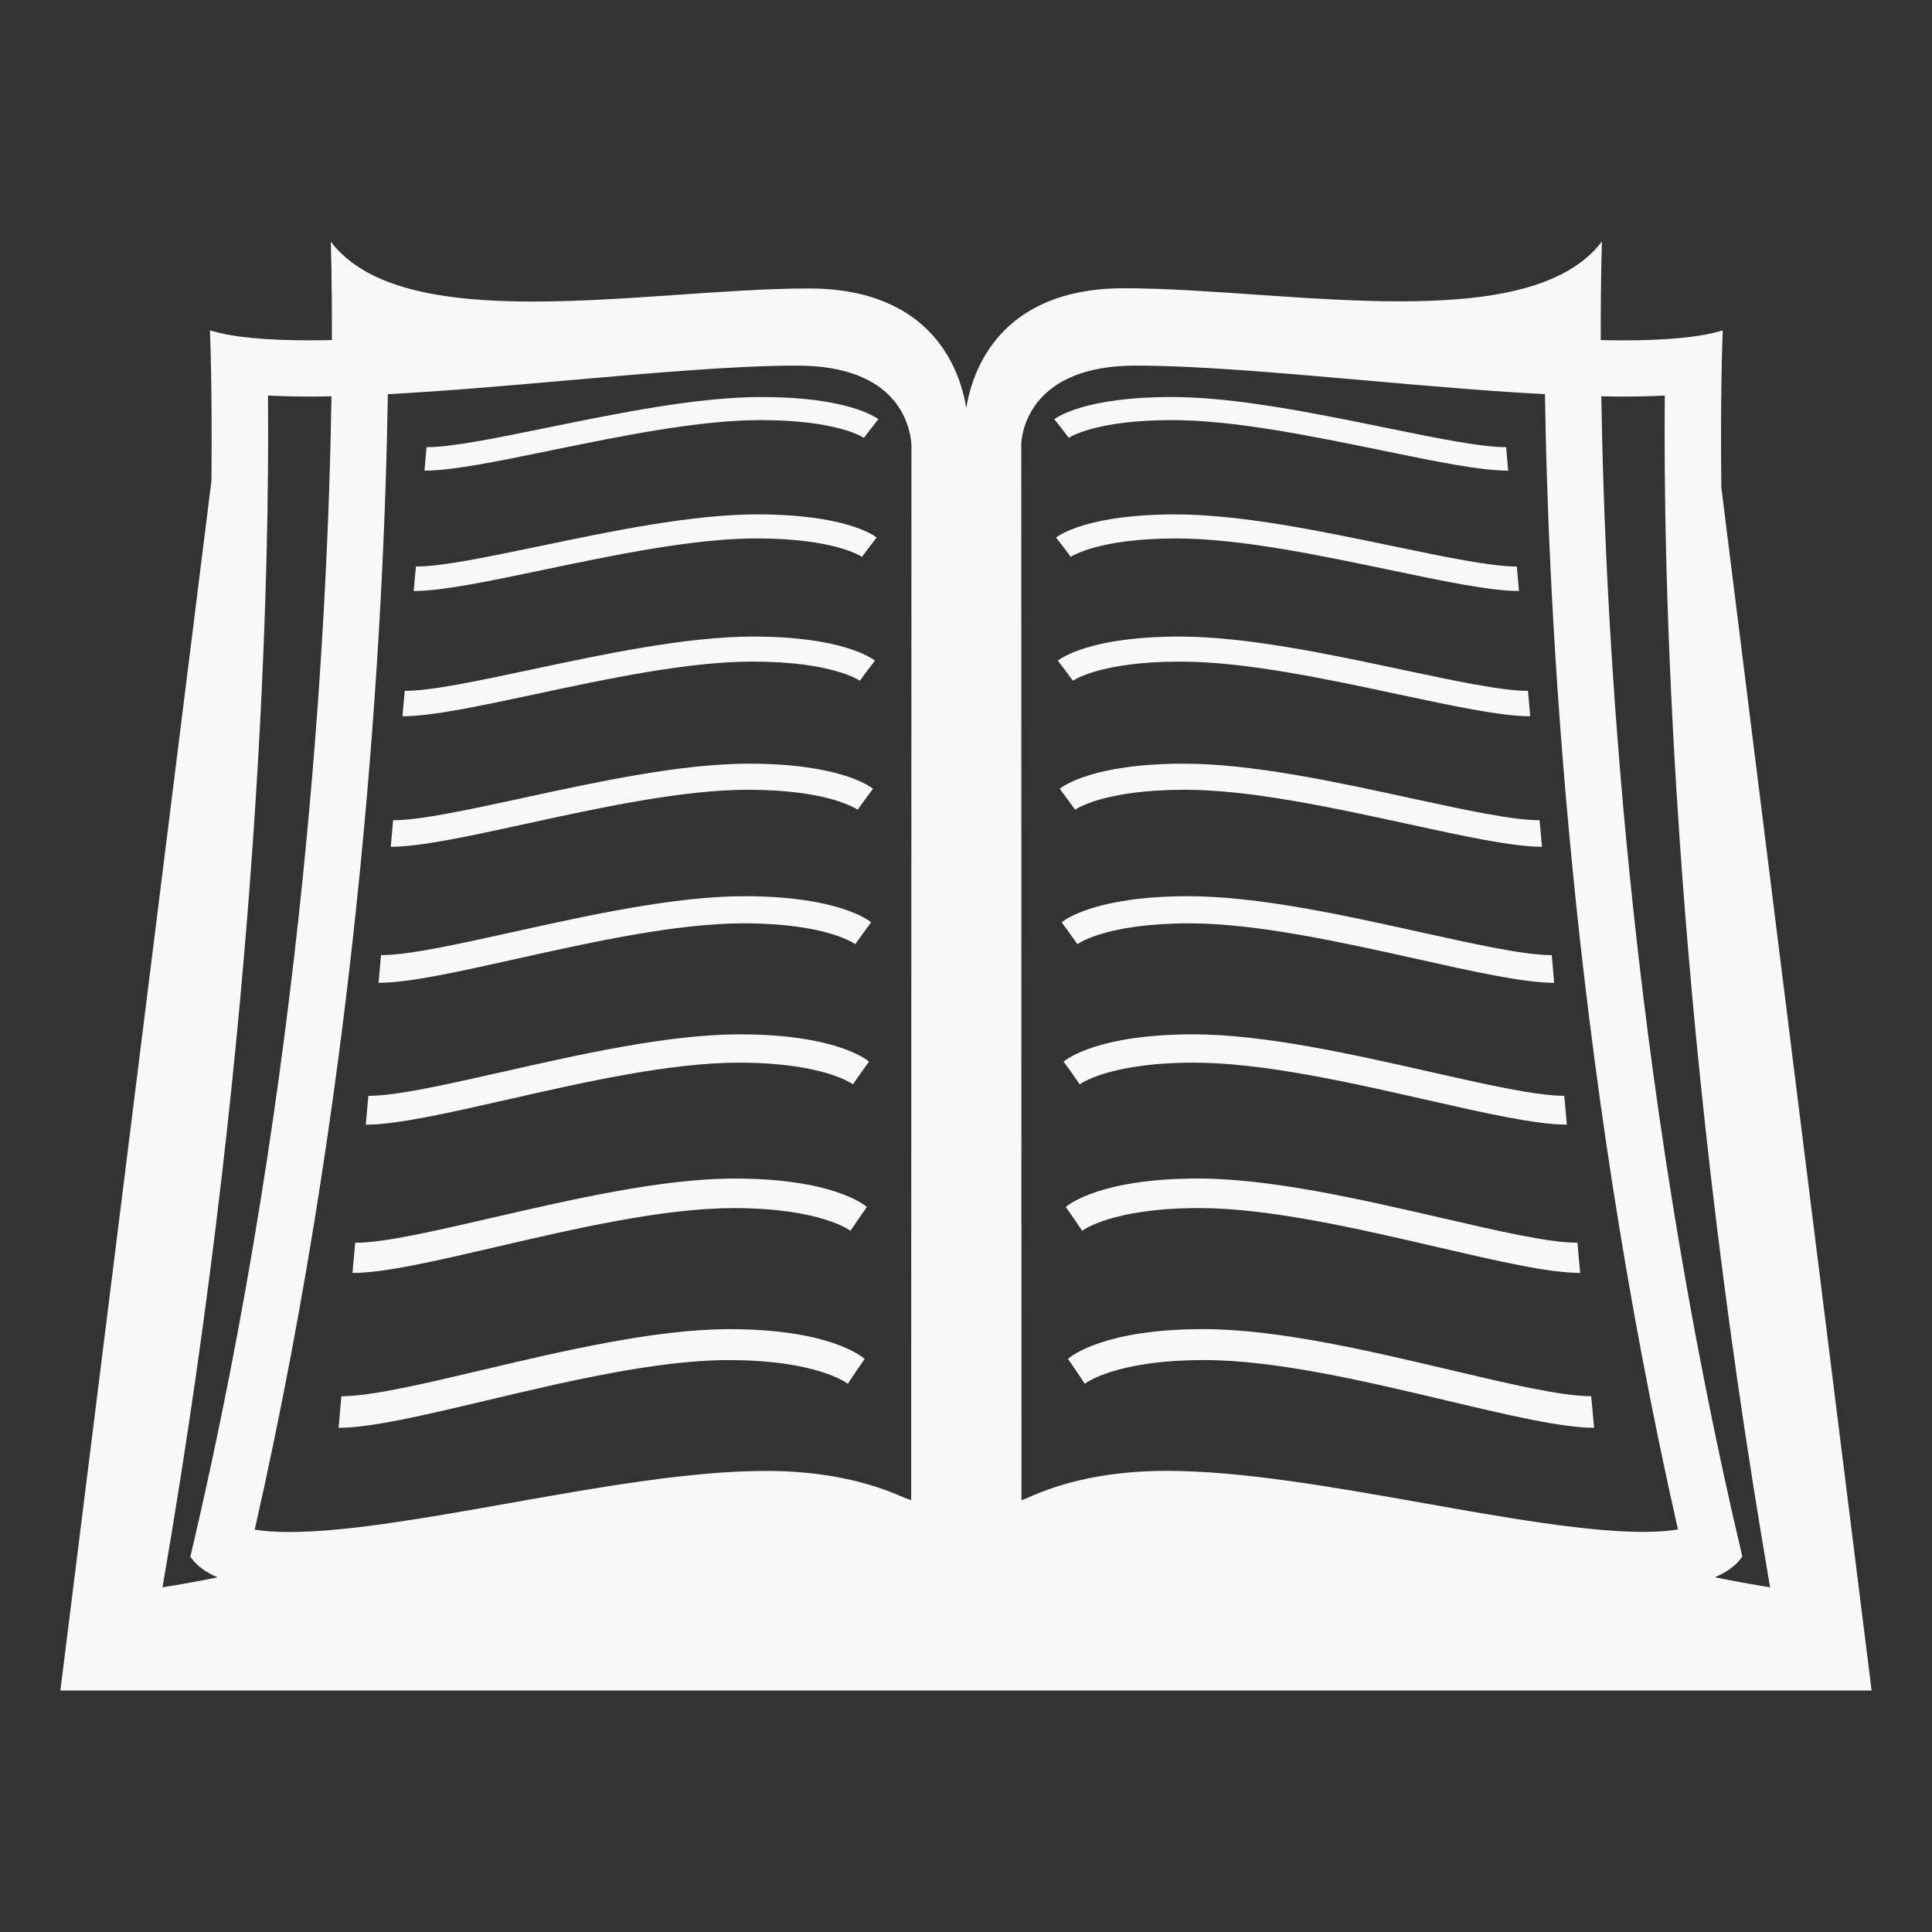 <?xml version="1.0" encoding="UTF-8"?> <svg xmlns="http://www.w3.org/2000/svg" width="1260" height="1260" viewBox="0 0 1260 1260" fill="none"><rect x="0" y="0" width="1260" height="1260" fill="#333333" stroke="none"/> <path d="M39.375 1102.5H1220.62L1122.6 317.815C1121.87 251.941 1123.55 215.46 1123.55 215.46C1108.27 220.165 1085.53 221.977 1058.3 221.977C1053.69 221.977 1048.87 221.898 1043.97 221.799C1043.87 180.672 1044.74 157.5 1044.74 157.5C1021.09 188.606 970.613 196.521 913.067 196.521C853.315 196.521 785.964 187.996 733.044 187.996C651.4 187.996 633.957 242.629 630.177 266.116C626.397 242.53 608.875 188.134 527.408 188.134C474.488 188.134 407.177 196.658 347.445 196.658C289.839 196.658 239.361 188.744 215.716 157.598C215.716 157.598 216.582 180.751 216.464 221.78C211.601 221.858 206.758 221.957 202.132 221.957C174.864 221.957 152.184 220.146 136.907 215.44C136.907 215.44 138.502 250.307 137.891 313.602L39.375 1102.5ZM1058.3 258.635C1068.24 258.635 1077.36 258.398 1085.73 257.946C1084.7 364.908 1089.25 657.11 1154.42 1035.21C1142.34 1033.27 1130.31 1031.09 1118.33 1028.65C1126.05 1025.44 1132.17 1021.07 1136.3 1015.19C1061.61 698.788 1046.59 406.291 1044.34 258.438C1049.07 258.536 1053.77 258.635 1058.3 258.635M740.723 238.435C780.708 238.435 834.218 243.141 890.82 248.122C930.353 251.606 970.732 255.111 1007.57 257.079C1009.83 402.668 1024.22 688.334 1094.33 997.487C1089.03 998.373 1081.69 999.062 1071.57 999.062C1034.16 999.062 980.575 989.553 928.758 980.339C870.404 969.983 810.082 959.254 760.863 959.254C722.708 959.254 692.665 966.42 668.981 977.386C668.076 977.76 667.032 978.036 666.186 978.429L666.048 289.15C666.737 279.425 673.588 238.435 740.723 238.435M252.945 257.079C289.78 255.111 330.12 251.606 369.633 248.122C426.254 243.16 479.765 238.435 519.789 238.435C584.738 238.435 593.421 276.393 594.425 289.957L594.248 978.41C592.692 977.721 590.842 977.169 589.207 976.52C565.819 966.105 536.563 959.293 499.531 959.293C450.312 959.293 389.99 970.043 331.656 980.398C279.799 989.632 226.229 999.141 188.823 999.141C178.703 999.141 171.34 998.452 166.123 997.585C236.25 688.393 250.642 402.629 252.945 257.079M174.766 257.946C183.153 258.398 192.248 258.635 202.191 258.635C206.719 258.635 211.444 258.536 216.169 258.458C213.905 406.271 198.863 698.847 124.13 1015.3C128.244 1021.15 134.308 1025.52 141.927 1028.71C129.701 1031.15 117.672 1033.38 105.978 1035.23C171.202 657.11 175.77 364.908 174.766 257.946" fill="#F8F8F8"></path> <path d="M496.067 273.971C546.585 273.971 563.241 285.429 563.418 285.547L568.104 279.405L572.888 273.4C570.939 271.943 552.236 258.91 496.599 258.91C454.724 258.91 403.024 269.522 357.152 278.854C323.723 285.705 294.763 291.631 278.186 291.631L276.827 306.948C295.078 306.948 324.885 300.825 359.318 293.737C404.599 284.465 455.669 273.971 496.067 273.971M493.429 351.146C544.932 351.146 561.961 363.057 562.119 363.175L566.883 356.836L571.766 350.575C569.777 348.98 550.72 335.455 493.98 335.455C451.278 335.455 398.555 346.441 351.778 356.225C317.659 363.293 288.128 369.475 271.236 369.475L269.799 385.442C288.423 385.442 318.801 379.063 353.943 371.739C400.091 362.073 452.243 351.146 493.429 351.146M490.693 431.471C543.239 431.471 560.564 443.815 560.76 443.973L565.623 437.358L570.624 430.88C568.576 429.227 549.105 415.15 491.244 415.15C447.695 415.15 393.909 426.589 346.167 436.747C311.34 444.13 281.178 450.568 263.971 450.568L262.455 467.145C281.474 467.145 312.501 460.53 348.332 452.891C395.445 442.791 448.64 431.471 490.693 431.471M487.799 515.064C541.408 515.064 559.107 527.979 559.323 528.097L564.285 521.226L569.364 514.415C567.297 512.741 547.432 498.054 488.409 498.054C443.955 498.054 389.026 509.965 340.3 520.577C304.744 528.275 273.992 534.929 256.372 534.929L254.836 552.254C274.209 552.254 305.945 545.344 342.525 537.37C390.641 526.877 444.9 515.064 487.799 515.064M484.826 602.181C539.557 602.181 557.65 615.648 557.807 615.785L562.926 608.6L568.124 601.512C565.978 599.76 545.719 584.482 485.436 584.482C440.076 584.482 383.986 596.885 334.216 607.91C297.873 615.923 266.472 622.912 248.477 622.912L246.883 640.966C266.669 640.966 299.035 633.76 336.441 625.413C385.561 614.486 440.962 602.181 484.826 602.181M481.695 693.039C537.608 693.039 556.075 707.057 556.252 707.214L561.45 699.733L566.785 692.35C564.619 690.519 543.928 674.572 482.365 674.572C436.02 674.572 378.69 687.527 327.857 699.024C290.707 707.411 258.597 714.676 240.228 714.676L238.555 733.477C258.794 733.477 291.908 725.976 330.102 717.314C380.305 705.875 436.946 693.039 481.695 693.039ZM478.467 787.894C535.6 787.894 554.441 802.58 554.638 802.738L559.953 794.902L565.367 787.185C563.162 785.255 542.018 768.62 479.097 768.62C431.748 768.62 373.178 782.165 321.183 794.135C283.245 802.895 250.387 810.514 231.645 810.514L229.873 830.202C250.564 830.202 284.407 822.327 323.467 813.251C374.812 801.32 432.713 787.894 478.467 787.894ZM475.021 887.02C533.493 887.02 552.728 902.317 552.925 902.475L558.359 894.285L563.93 886.252C561.646 884.244 540.069 866.84 475.75 866.84C427.319 866.84 367.41 880.976 314.234 893.537C275.43 902.711 241.823 910.586 222.647 910.586L220.816 931.179C241.941 931.179 276.552 922.989 316.517 913.52C369.063 901.057 428.283 887.02 475.021 887.02ZM697.057 285.547C697.215 285.429 713.87 273.971 764.388 273.971C804.826 273.971 855.876 284.465 901.138 293.737C935.571 300.825 965.378 306.948 983.609 306.948L982.25 291.631C965.673 291.631 936.713 285.705 903.284 278.854C857.451 269.522 805.732 258.91 763.857 258.91C708.259 258.91 689.517 271.943 687.548 273.4L692.352 279.405L697.057 285.547M766.515 335.475C709.755 335.475 690.678 349 688.729 350.595L693.612 356.855L698.356 363.195C698.534 363.096 715.544 351.166 767.066 351.166C808.252 351.166 860.365 362.073 906.512 371.739C941.635 379.083 972.032 385.442 990.657 385.442L989.22 369.475C972.367 369.475 942.816 363.313 908.698 356.225C861.94 346.46 809.217 335.475 766.515 335.475M769.231 415.15C711.37 415.15 691.899 429.227 689.871 430.88L694.852 437.358L699.715 443.973C699.892 443.835 717.256 431.471 769.783 431.471C811.855 431.471 864.991 442.791 912.123 452.871C947.955 460.51 979.002 467.125 997.981 467.125L996.504 450.548C979.277 450.548 949.136 444.11 914.289 436.728C866.606 426.569 812.78 415.15 769.231 415.15M772.066 498.054C713.004 498.054 693.139 512.721 691.111 514.415L696.171 521.226L701.152 528.097C701.349 527.979 719.028 515.064 772.657 515.064C815.576 515.064 869.854 526.877 917.99 537.35C954.57 545.324 986.266 552.234 1005.66 552.234L1004.06 534.929C986.463 534.929 955.711 528.275 920.156 520.577C871.449 509.965 816.521 498.054 772.066 498.054M775 584.482C714.697 584.482 694.478 599.76 692.371 601.512L697.569 608.6L702.629 615.785C702.845 615.648 720.879 602.181 775.65 602.181C819.474 602.181 874.914 614.486 924.015 625.413C961.421 633.76 993.807 640.966 1013.61 640.966L1012 622.912C994.004 622.912 962.582 615.923 926.279 607.91C876.509 596.885 820.419 584.482 775 584.482M778.071 674.572C716.508 674.572 695.836 690.539 693.651 692.35L698.986 699.733L704.184 707.214C704.341 707.057 722.808 693.039 778.721 693.039C823.451 693.039 880.111 705.875 930.334 717.294C968.528 725.957 1001.62 733.458 1021.86 733.458L1020.17 714.656C1001.82 714.656 969.709 707.391 932.618 699.005C881.765 687.527 824.455 674.572 778.071 674.572ZM781.339 768.6C718.418 768.6 697.293 785.255 695.069 787.165L700.463 794.883L705.798 802.718C705.975 802.561 724.836 787.874 781.989 787.874C827.723 787.874 885.644 801.32 936.969 813.212C976.029 822.288 1009.89 830.163 1030.56 830.163L1028.77 810.475C1010.01 810.475 977.171 802.856 939.272 794.095C887.258 782.145 828.688 768.6 781.339 768.6ZM784.686 866.821C720.347 866.821 698.75 884.244 696.486 886.233L702.018 894.265L707.452 902.455C707.669 902.298 726.943 887 785.355 887C832.153 887 891.373 901.038 943.879 913.5C983.825 922.97 1018.46 931.16 1039.62 931.16L1037.75 910.566C1018.57 910.566 984.967 902.691 946.183 893.517C893.007 880.956 833.078 866.821 784.686 866.821" fill="#F8F8F8"></path> </svg> 